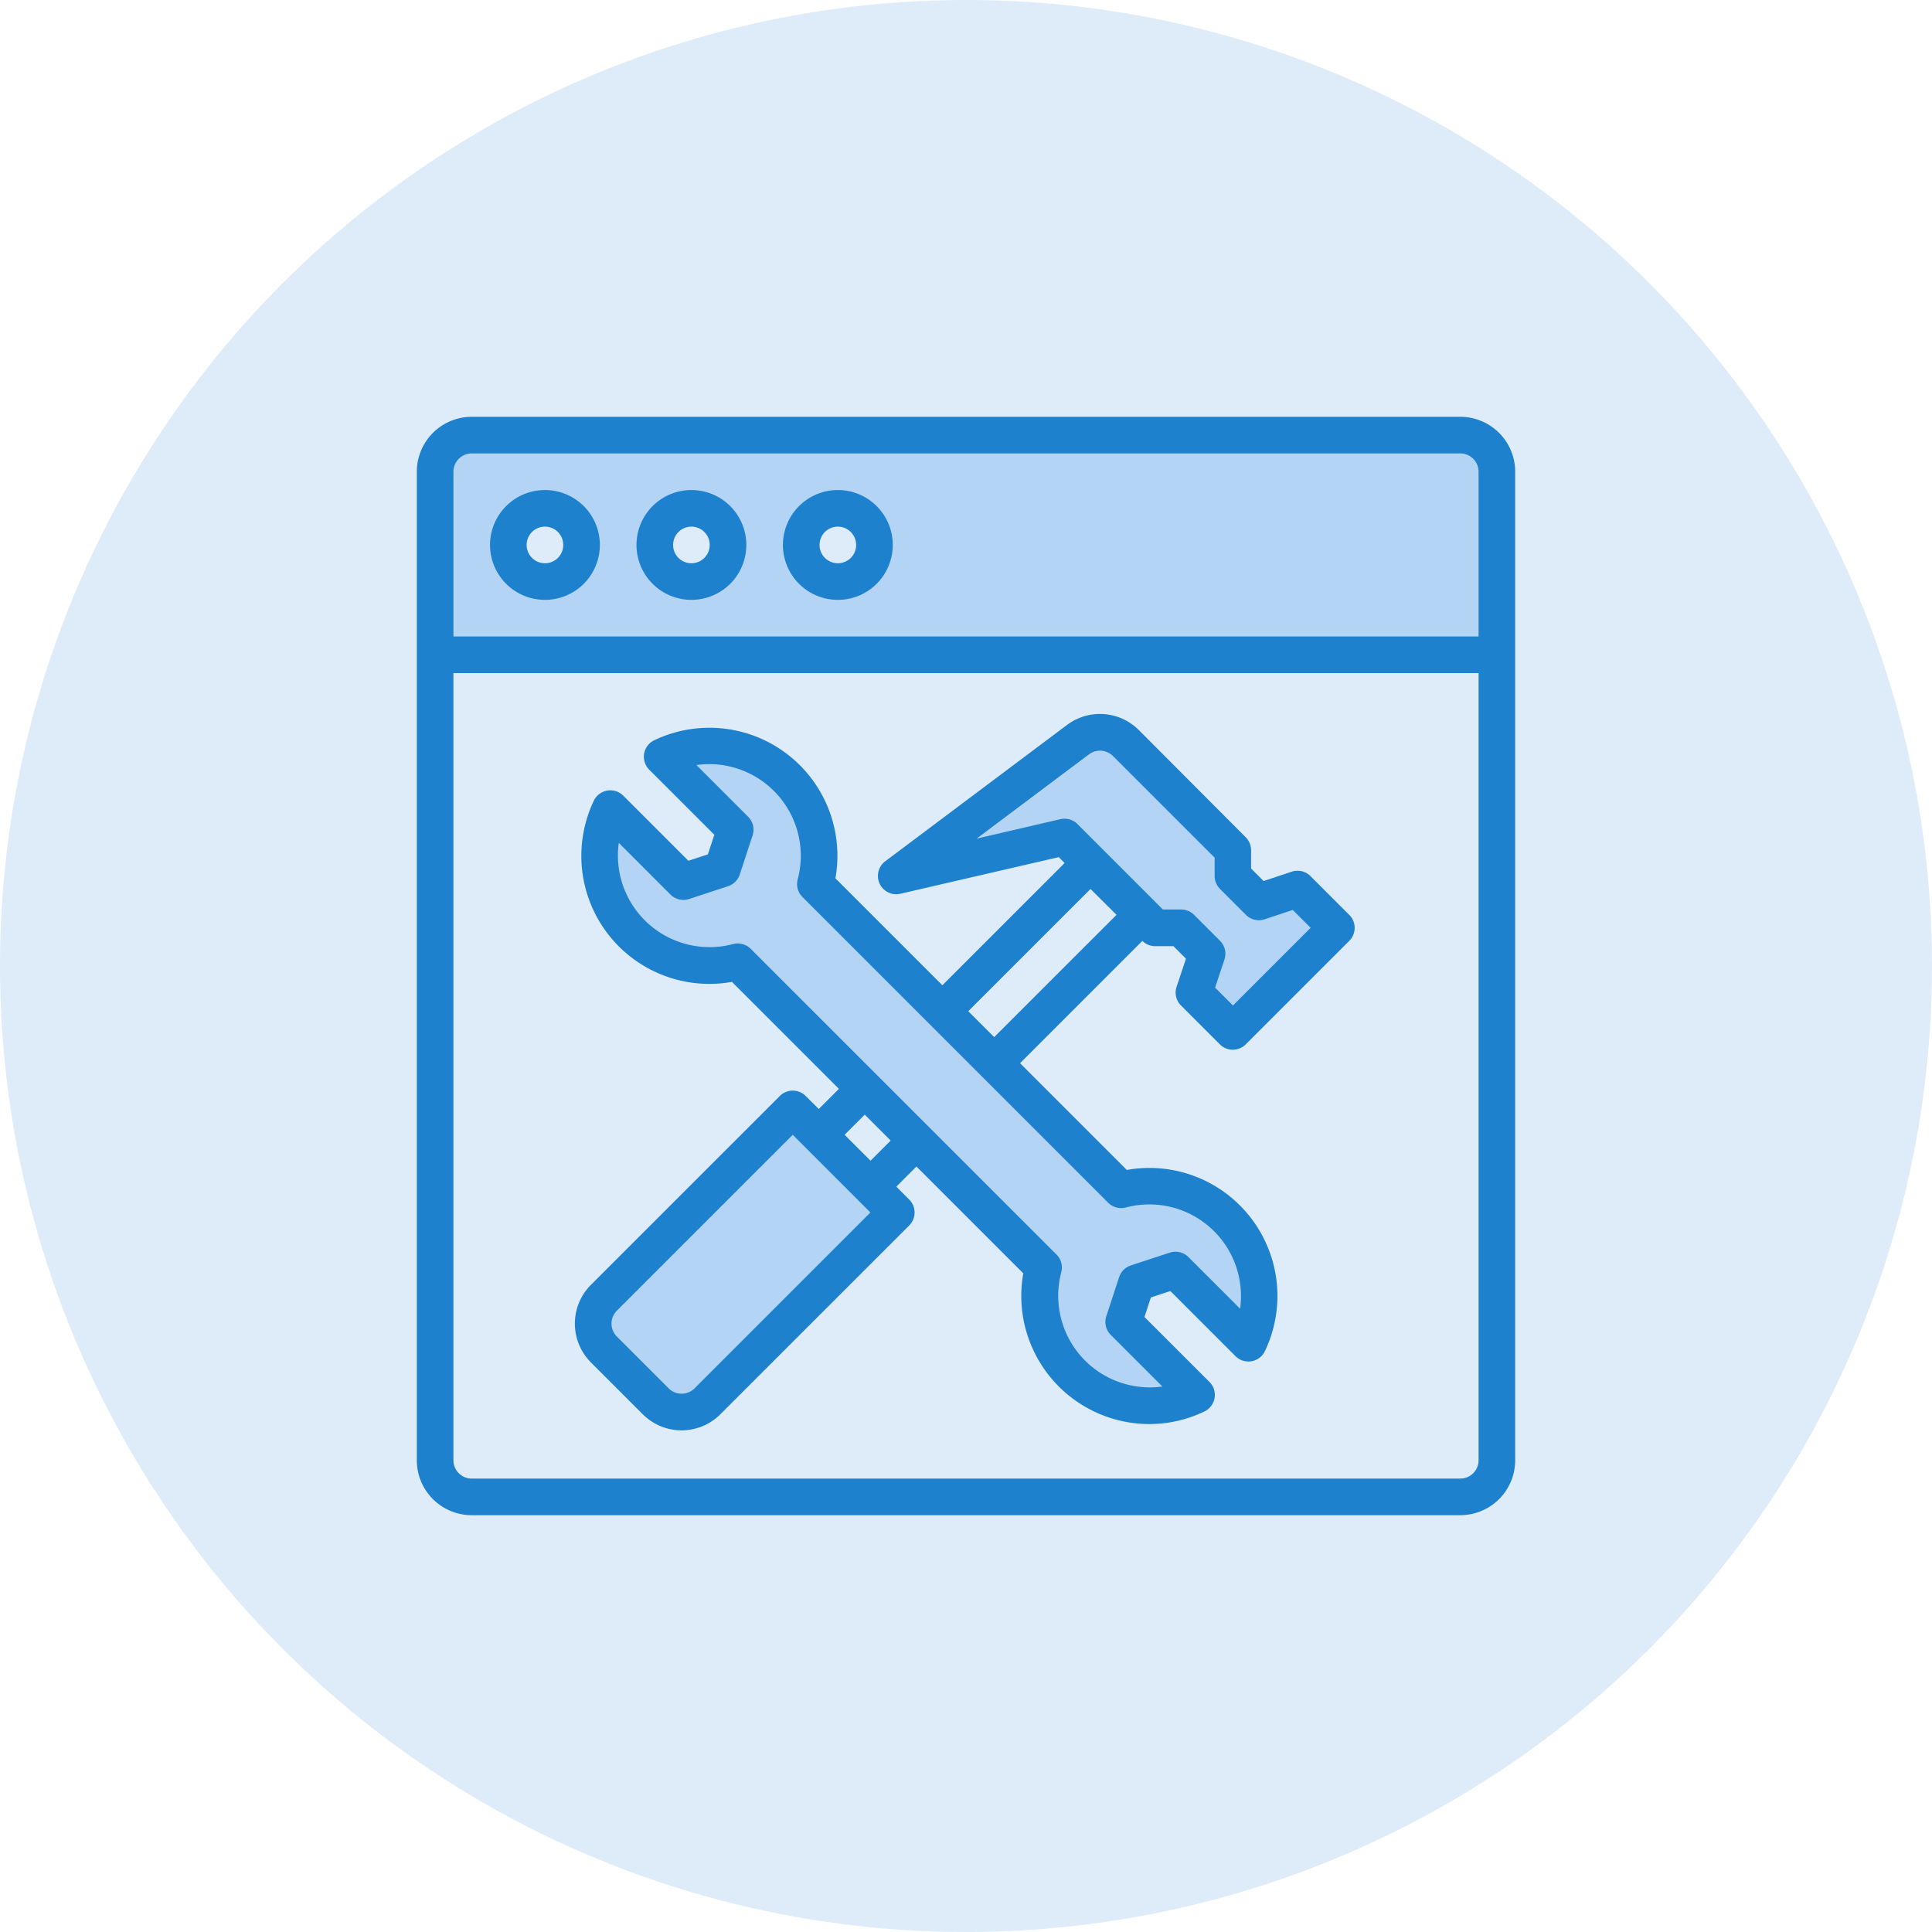 <svg xmlns="http://www.w3.org/2000/svg" width="78" height="78" viewBox="0 0 78 78">
  <g id="nc-2" transform="translate(-408 -875)">
    <g id="_011-config" data-name="011-config" transform="translate(424.828 891.828)">
      <g id="Group_96" data-name="Group 96" transform="translate(0.739 0.739)">
        <path id="Path_5095" data-name="Path 5095" d="M49.388,8H9.478A1.478,1.478,0,0,0,8,9.478v7.391H50.866V9.478A1.478,1.478,0,0,0,49.388,8ZM12.434,13.913a1.478,1.478,0,1,1,1.478-1.478A1.478,1.478,0,0,1,12.434,13.913Zm5.913,0a1.478,1.478,0,1,1,1.478-1.478A1.478,1.478,0,0,1,18.347,13.913Zm5.913,0a1.478,1.478,0,1,1,1.478-1.478A1.478,1.478,0,0,1,24.26,13.913Zm0,0" transform="translate(-8 -8)" fill="#b4d4f5"/>
        <path id="Path_5096" data-name="Path 5096" d="M85.453,152.587l5.129,5.129,2.091,2.092L97.8,164.93a4.429,4.429,0,0,0,6.186,5.144l-2.949-2.949.517-1.574,1.574-.518,2.949,2.949a4.429,4.429,0,0,0-5.144-6.186l-5.122-5.122-2.092-2.091-5.129-5.129a4.429,4.429,0,0,0-6.186-5.144l2.949,2.949-.517,1.574-1.574.517L80.309,146.4a4.429,4.429,0,0,0,5.144,6.186Zm0,0" transform="translate(-73.236 -131.324)" fill="#f1a41f"/>
        <path id="Path_5097" data-name="Path 5097" d="M79.61,314.268a1.478,1.478,0,0,0,2.091,0l7.622-7.623-4.18-4.18-7.623,7.622a1.478,1.478,0,0,0,0,2.091Zm0,0" transform="translate(-70.704 -275.261)" fill="#f1a41f"/>
        <path id="Path_5098" data-name="Path 5098" d="M219.467,145.247l.517.517h1.045l1.045,1.045-.523,1.568,1.567,1.568,4.181-4.181-1.568-1.568-1.568.523-1.041-1.039v-1.046l-4.322-4.321a1.485,1.485,0,0,0-1.934-.136l-7.332,5.5,6.794-1.568,2.393,2.4Zm0,0" transform="translate(-190.916 -125.884)" fill="#f1a41f"/>
        <path id="Path_5099" data-name="Path 5099" d="M309.728,210.316l-.744-.742.744.745Zm0,0" transform="translate(-281.178 -190.952)" fill="#9bc9ff"/>
      </g>
      <path id="Path_5100" data-name="Path 5100" d="M42.127,0H2.217A2.217,2.217,0,0,0,0,2.217v39.91a2.217,2.217,0,0,0,2.217,2.217h39.91a2.217,2.217,0,0,0,2.217-2.217V2.217A2.217,2.217,0,0,0,42.127,0ZM1.478,2.217a.739.739,0,0,1,.739-.739h39.91a.739.739,0,0,1,.739.739V8.869H1.478Zm41.388,39.91a.739.739,0,0,1-.739.739H2.217a.739.739,0,0,1-.739-.739V10.347H42.866Zm0,0" fill="#141414"/>
      <path id="Path_5101" data-name="Path 5101" d="M34.217,32a2.217,2.217,0,1,0,2.217,2.217A2.217,2.217,0,0,0,34.217,32Zm0,2.956a.739.739,0,1,1,.739-.739A.739.739,0,0,1,34.217,34.956Zm0,0" transform="translate(-29.044 -29.044)" fill="#141414"/>
      <path id="Path_5102" data-name="Path 5102" d="M98.217,32a2.217,2.217,0,1,0,2.217,2.217A2.217,2.217,0,0,0,98.217,32Zm0,2.956a.739.739,0,1,1,.739-.739A.739.739,0,0,1,98.217,34.956Zm0,0" transform="translate(-87.131 -29.044)" fill="#141414"/>
      <path id="Path_5103" data-name="Path 5103" d="M162.217,32a2.217,2.217,0,1,0,2.217,2.217A2.217,2.217,0,0,0,162.217,32Zm0,2.956a.739.739,0,1,1,.739-.739A.739.739,0,0,1,162.217,34.956Zm0,0" transform="translate(-145.219 -29.044)" fill="#141414"/>
      <path id="Path_5104" data-name="Path 5104" d="M78.4,145.277a.739.739,0,0,0-1.045,0L69.731,152.9a2.217,2.217,0,0,0,0,3.136l2.09,2.09a2.217,2.217,0,0,0,3.136,0l7.623-7.622a.739.739,0,0,0,0-1.045l-.521-.522.813-.813,4.313,4.313a5.174,5.174,0,0,0,5.087,6.085,5.117,5.117,0,0,0,2.23-.511.739.739,0,0,0,.2-1.188L92.077,154.2l.259-.789.787-.259,2.628,2.628a.739.739,0,0,0,1.188-.2,5.168,5.168,0,0,0-5.574-7.317l-4.311-4.31,4.937-4.937a.741.741,0,0,0,.517.213h.739l.506.506-.379,1.134a.739.739,0,0,0,.179.756l1.568,1.568a.739.739,0,0,0,1.045,0l4.181-4.181a.739.739,0,0,0,0-1.045l-1.568-1.568a.739.739,0,0,0-.757-.178l-1.134.378-.506-.506v-.739a.739.739,0,0,0-.217-.523L91.846,130.5a2.217,2.217,0,0,0-2.9-.2l-7.333,5.5a.739.739,0,0,0,.61,1.312l6.394-1.478.237.236-4.936,4.937L79.6,136.489a5.169,5.169,0,0,0-7.317-5.573.739.739,0,0,0-.2,1.187l2.628,2.628-.26.791-.787.259-2.628-2.628a.739.739,0,0,0-1.188.2,5.168,5.168,0,0,0,5.574,7.317l4.319,4.319-.813.813Zm6.9-10.39,4.533-3.4a.744.744,0,0,1,.972.064l4.106,4.106v.739a.739.739,0,0,0,.217.523l1.045,1.046a.74.74,0,0,0,.756.178l1.135-.377.722.721-3.136,3.136-.722-.722.378-1.134a.739.739,0,0,0-.179-.757l-1.045-1.045a.738.738,0,0,0-.523-.217h-.739l-.3-.3-.005-.007L89.374,134.3a.743.743,0,0,0-.689-.2Zm4.6,2.032.877.873.172.171L86.01,142.9l-1.047-1.045Zm-14.243,2.2a.736.736,0,0,0-.192.025,3.7,3.7,0,0,1-4.611-4.087l2.086,2.088a.739.739,0,0,0,.753.179l1.574-.517a.74.74,0,0,0,.472-.475l.517-1.575a.739.739,0,0,0-.179-.753l-2.089-2.089a3.7,3.7,0,0,1,4.09,4.614.738.738,0,0,0,.191.715l12.343,12.343a.743.743,0,0,0,.715.191,3.7,3.7,0,0,1,4.611,4.087l-2.086-2.085a.739.739,0,0,0-.753-.179l-1.574.517a.74.74,0,0,0-.472.475l-.517,1.575a.739.739,0,0,0,.179.753l2.086,2.086a3.7,3.7,0,0,1-4.083-4.613.739.739,0,0,0-.191-.715L76.182,139.337A.739.739,0,0,0,75.655,139.12Zm4.314,7.724.813-.813,1.047,1.047-.813.813ZM73.913,157.08a.739.739,0,0,1-1.046,0l-2.09-2.09a.739.739,0,0,1,0-1.046l7.1-7.1,3.135,3.136Zm0,0" transform="translate(-62.7 -117.857)" fill="#141414"/>
    </g>
    <circle id="Ellipse_11" data-name="Ellipse 11" cx="39" cy="39" r="39" transform="translate(408 875)" fill="#deebf8"/>
    <g id="_011-config-2" data-name="011-config" transform="translate(424.828 891.828)">
      <g id="Group_96-2" data-name="Group 96" transform="translate(0.739 0.739)">
        <path id="Path_5095-2" data-name="Path 5095" d="M49.388,8H9.478A1.478,1.478,0,0,0,8,9.478v7.391H50.866V9.478A1.478,1.478,0,0,0,49.388,8ZM12.434,13.913a1.478,1.478,0,1,1,1.478-1.478A1.478,1.478,0,0,1,12.434,13.913Zm5.913,0a1.478,1.478,0,1,1,1.478-1.478A1.478,1.478,0,0,1,18.347,13.913Zm5.913,0a1.478,1.478,0,1,1,1.478-1.478A1.478,1.478,0,0,1,24.26,13.913Zm0,0" transform="translate(-8 -8)" fill="#b4d4f5"/>
        <path id="Path_5096-2" data-name="Path 5096" d="M85.453,152.587l5.129,5.129,2.091,2.092L97.8,164.93a4.429,4.429,0,0,0,6.186,5.144l-2.949-2.949.517-1.574,1.574-.518,2.949,2.949a4.429,4.429,0,0,0-5.144-6.186l-5.122-5.122-2.092-2.091-5.129-5.129a4.429,4.429,0,0,0-6.186-5.144l2.949,2.949-.517,1.574-1.574.517L80.309,146.4a4.429,4.429,0,0,0,5.144,6.186Zm0,0" transform="translate(-73.236 -131.324)" fill="#b4d4f5"/>
        <path id="Path_5097-2" data-name="Path 5097" d="M79.61,314.268a1.478,1.478,0,0,0,2.091,0l7.622-7.623-4.18-4.18-7.623,7.622a1.478,1.478,0,0,0,0,2.091Zm0,0" transform="translate(-70.704 -275.261)" fill="#b4d4f5"/>
        <path id="Path_5098-2" data-name="Path 5098" d="M219.467,145.247l.517.517h1.045l1.045,1.045-.523,1.568,1.567,1.568,4.181-4.181-1.568-1.568-1.568.523-1.041-1.039v-1.046l-4.322-4.321a1.485,1.485,0,0,0-1.934-.136l-7.332,5.5,6.794-1.568,2.393,2.4Zm0,0" transform="translate(-190.916 -125.884)" fill="#b4d4f5"/>
        <path id="Path_5099-2" data-name="Path 5099" d="M309.728,210.316l-.744-.742.744.745Zm0,0" transform="translate(-281.178 -190.952)" fill="#9bc9ff"/>
      </g>
      <path id="Path_5100-2" data-name="Path 5100" d="M42.127,0H2.217A2.217,2.217,0,0,0,0,2.217v39.91a2.217,2.217,0,0,0,2.217,2.217h39.91a2.217,2.217,0,0,0,2.217-2.217V2.217A2.217,2.217,0,0,0,42.127,0ZM1.478,2.217a.739.739,0,0,1,.739-.739h39.91a.739.739,0,0,1,.739.739V8.869H1.478Zm41.388,39.91a.739.739,0,0,1-.739.739H2.217a.739.739,0,0,1-.739-.739V10.347H42.866Zm0,0" fill="#1e81ce"/>
      <path id="Path_5101-2" data-name="Path 5101" d="M34.217,32a2.217,2.217,0,1,0,2.217,2.217A2.217,2.217,0,0,0,34.217,32Zm0,2.956a.739.739,0,1,1,.739-.739A.739.739,0,0,1,34.217,34.956Zm0,0" transform="translate(-29.044 -29.044)" fill="#1e81ce"/>
      <path id="Path_5102-2" data-name="Path 5102" d="M98.217,32a2.217,2.217,0,1,0,2.217,2.217A2.217,2.217,0,0,0,98.217,32Zm0,2.956a.739.739,0,1,1,.739-.739A.739.739,0,0,1,98.217,34.956Zm0,0" transform="translate(-87.131 -29.044)" fill="#1e81ce"/>
      <path id="Path_5103-2" data-name="Path 5103" d="M162.217,32a2.217,2.217,0,1,0,2.217,2.217A2.217,2.217,0,0,0,162.217,32Zm0,2.956a.739.739,0,1,1,.739-.739A.739.739,0,0,1,162.217,34.956Zm0,0" transform="translate(-145.219 -29.044)" fill="#1e81ce"/>
      <path id="Path_5104-2" data-name="Path 5104" d="M78.4,145.277a.739.739,0,0,0-1.045,0L69.731,152.9a2.217,2.217,0,0,0,0,3.136l2.09,2.09a2.217,2.217,0,0,0,3.136,0l7.623-7.622a.739.739,0,0,0,0-1.045l-.521-.522.813-.813,4.313,4.313a5.174,5.174,0,0,0,5.087,6.085,5.117,5.117,0,0,0,2.23-.511.739.739,0,0,0,.2-1.188L92.077,154.2l.259-.789.787-.259,2.628,2.628a.739.739,0,0,0,1.188-.2,5.168,5.168,0,0,0-5.574-7.317l-4.311-4.31,4.937-4.937a.741.741,0,0,0,.517.213h.739l.506.506-.379,1.134a.739.739,0,0,0,.179.756l1.568,1.568a.739.739,0,0,0,1.045,0l4.181-4.181a.739.739,0,0,0,0-1.045l-1.568-1.568a.739.739,0,0,0-.757-.178l-1.134.378-.506-.506v-.739a.739.739,0,0,0-.217-.523L91.846,130.5a2.217,2.217,0,0,0-2.9-.2l-7.333,5.5a.739.739,0,0,0,.61,1.312l6.394-1.478.237.236-4.936,4.937L79.6,136.489a5.169,5.169,0,0,0-7.317-5.573.739.739,0,0,0-.2,1.187l2.628,2.628-.26.791-.787.259-2.628-2.628a.739.739,0,0,0-1.188.2,5.168,5.168,0,0,0,5.574,7.317l4.319,4.319-.813.813Zm6.9-10.39,4.533-3.4a.744.744,0,0,1,.972.064l4.106,4.106v.739a.739.739,0,0,0,.217.523l1.045,1.046a.74.74,0,0,0,.756.178l1.135-.377.722.721-3.136,3.136-.722-.722.378-1.134a.739.739,0,0,0-.179-.757l-1.045-1.045a.738.738,0,0,0-.523-.217h-.739l-.3-.3-.005-.007L89.374,134.3a.743.743,0,0,0-.689-.2Zm4.6,2.032.877.873.172.171L86.01,142.9l-1.047-1.045Zm-14.243,2.2a.736.736,0,0,0-.192.025,3.7,3.7,0,0,1-4.611-4.087l2.086,2.088a.739.739,0,0,0,.753.179l1.574-.517a.74.74,0,0,0,.472-.475l.517-1.575a.739.739,0,0,0-.179-.753l-2.089-2.089a3.7,3.7,0,0,1,4.09,4.614.738.738,0,0,0,.191.715l12.343,12.343a.743.743,0,0,0,.715.191,3.7,3.7,0,0,1,4.611,4.087l-2.086-2.085a.739.739,0,0,0-.753-.179l-1.574.517a.74.74,0,0,0-.472.475l-.517,1.575a.739.739,0,0,0,.179.753l2.086,2.086a3.7,3.7,0,0,1-4.083-4.613.739.739,0,0,0-.191-.715L76.182,139.337A.739.739,0,0,0,75.655,139.12Zm4.314,7.724.813-.813,1.047,1.047-.813.813ZM73.913,157.08a.739.739,0,0,1-1.046,0l-2.09-2.09a.739.739,0,0,1,0-1.046l7.1-7.1,3.135,3.136Zm0,0" transform="translate(-62.7 -117.857)" fill="#1e81ce"/>
    </g>
  </g>
</svg>
